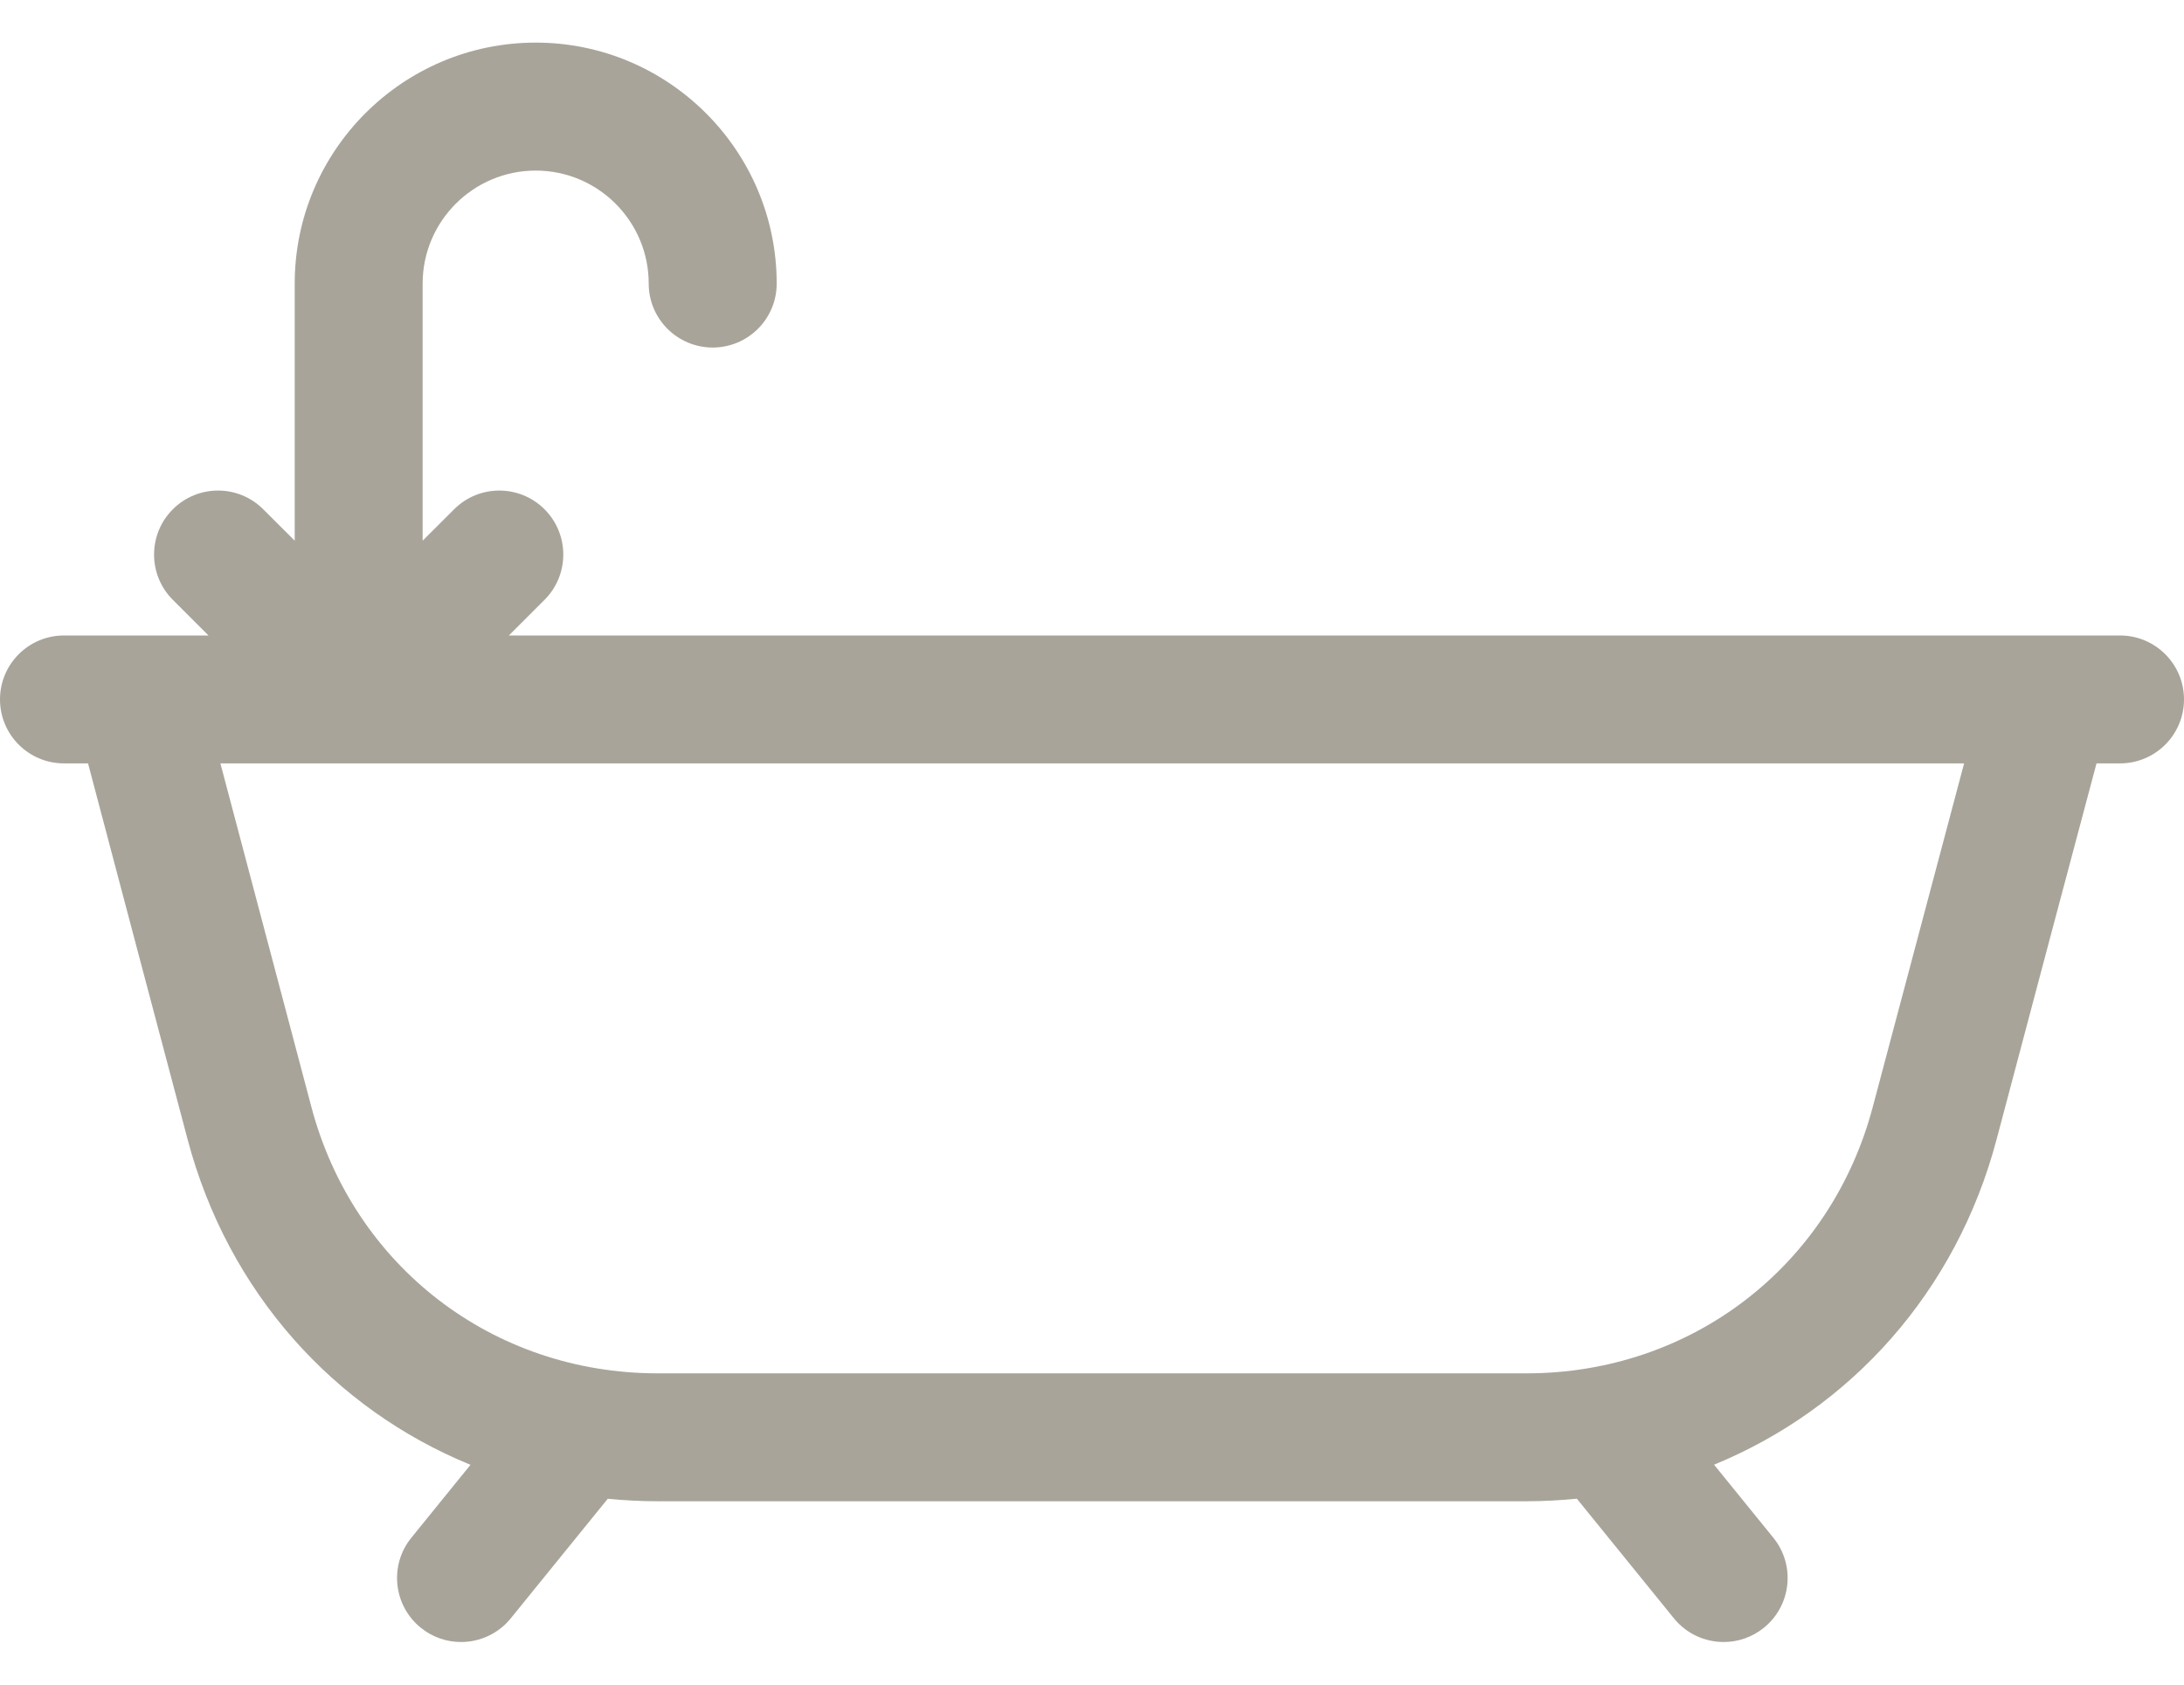 <?xml version="1.0" encoding="UTF-8"?>
<svg xmlns="http://www.w3.org/2000/svg" width="35" height="27" viewBox="0 0 35 27" fill="none">
  <path d="M33.975 10.185H8.155L8.727 9.613C9.127 9.213 9.127 8.563 8.727 8.163C8.326 7.762 7.677 7.762 7.277 8.163L6.773 8.666V4.545C6.773 3.546 7.586 2.734 8.585 2.734C9.584 2.734 10.396 3.546 10.396 4.545C10.396 5.111 10.855 5.57 11.422 5.57C11.988 5.57 12.447 5.111 12.447 4.545C12.447 2.415 10.714 0.683 8.585 0.683C6.455 0.683 4.723 2.415 4.723 4.545V8.666L4.219 8.163C3.819 7.762 3.17 7.762 2.769 8.163C2.369 8.563 2.369 9.213 2.769 9.613L3.341 10.185H1.025C0.459 10.185 0 10.644 0 11.21C0 11.776 0.459 12.235 1.025 12.235H1.411C1.942 14.246 2.474 16.256 3.008 18.267C3.655 20.705 5.346 22.58 7.54 23.477L6.592 24.646C6.235 25.086 6.303 25.731 6.743 26.088C6.933 26.242 7.161 26.317 7.388 26.317C7.686 26.317 7.982 26.188 8.185 25.938L9.74 24.021C10.003 24.047 10.27 24.061 10.54 24.061H24.463C24.736 24.061 25.005 24.046 25.27 24.02L26.826 25.938C27.029 26.188 27.325 26.317 27.623 26.317C27.85 26.317 28.078 26.242 28.268 26.088C28.708 25.731 28.776 25.086 28.419 24.646L27.469 23.475C29.661 22.576 31.35 20.702 31.996 18.264C32.572 16.09 33.098 14.109 33.598 12.235H33.974C34.541 12.235 35 11.776 35 11.21C35 10.644 34.541 10.185 33.975 10.185ZM30.013 17.739C29.337 20.294 27.106 22.011 24.463 22.011H10.54C7.898 22.011 5.667 20.295 4.99 17.741C4.503 15.906 4.017 14.071 3.532 12.235H31.476C31.018 13.954 30.536 15.767 30.013 17.739Z" fill="#A8A499"></path>
</svg>
